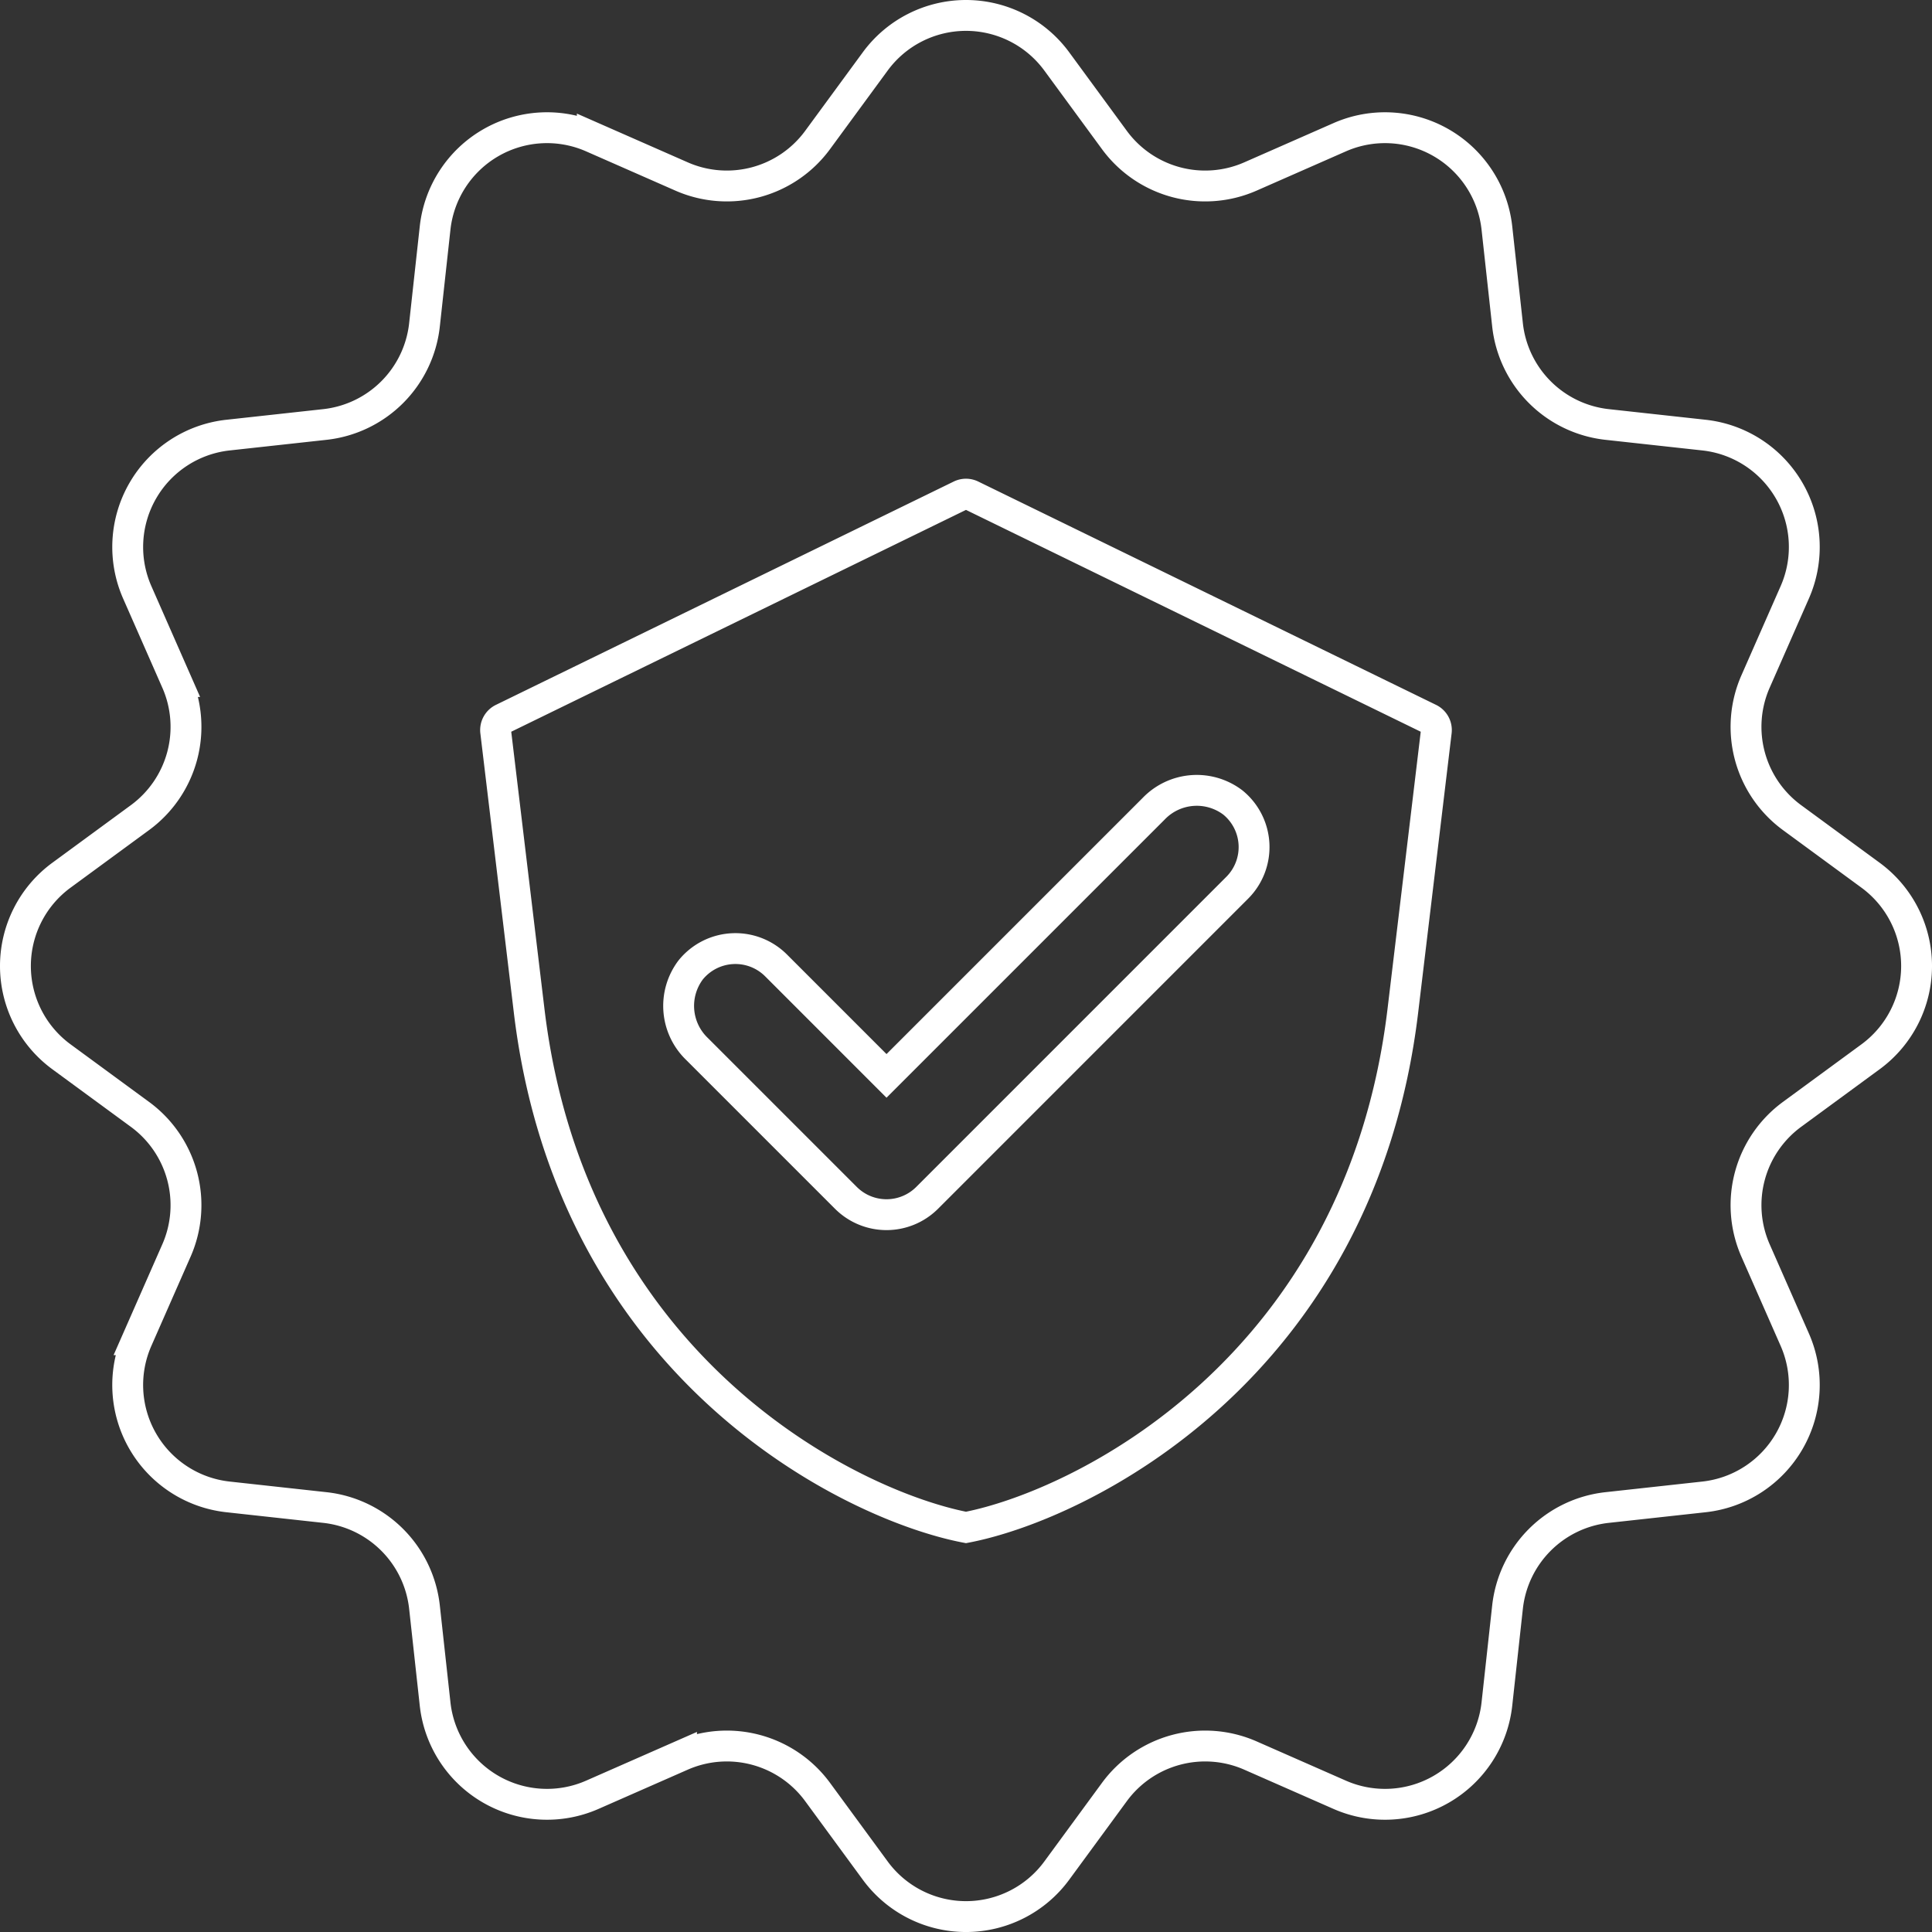 <svg xmlns="http://www.w3.org/2000/svg" width="500.809" height="500.809" viewBox="0 0 500.809 500.809">
  <rect x="0" y="0" width="500.809" height="500.809" fill="#333333" stroke="none"/>
  <g id="noun-warranty-2939461" transform="translate(-1 -1)">
    <path id="Path_241" data-name="Path 241" d="M485.89,227.878l-20.371-14.943a29.177,29.177,0,0,1-9.451-35.272l10.171-23.127a29.177,29.177,0,0,0-23.527-40.749L417.6,111.033a29.177,29.177,0,0,1-25.821-25.821L389.022,60.1a29.177,29.177,0,0,0-40.749-23.527l-23.127,10.17a29.177,29.177,0,0,1-35.272-9.451L274.931,16.92a29.177,29.177,0,0,0-47.053,0L212.936,37.291a29.177,29.177,0,0,1-35.272,9.451l-23.127-10.17A29.177,29.177,0,0,0,113.788,60.1l-2.755,25.113a29.176,29.176,0,0,1-25.821,25.821L60.1,113.788a29.177,29.177,0,0,0-23.527,40.749l10.17,23.126a29.177,29.177,0,0,1-9.451,35.272L16.92,227.878a29.178,29.178,0,0,0,0,47.054l20.371,14.942a29.177,29.177,0,0,1,9.451,35.273l-10.17,23.126A29.177,29.177,0,0,0,60.1,389.022l25.113,2.755A29.177,29.177,0,0,1,111.033,417.6l2.755,25.113a29.178,29.178,0,0,0,40.749,23.527l23.127-10.17a29.177,29.177,0,0,1,35.272,9.451l14.943,20.371a29.177,29.177,0,0,0,47.053,0l14.942-20.371a29.177,29.177,0,0,1,35.272-9.451l23.127,10.17a29.177,29.177,0,0,0,40.749-23.527l2.755-25.113A29.177,29.177,0,0,1,417.6,391.777l25.112-2.755a29.177,29.177,0,0,0,23.527-40.749l-10.171-23.126a29.178,29.178,0,0,1,9.451-35.273l20.371-14.942a29.178,29.178,0,0,0,0-47.054ZM364.643,263C353.5,355.945,281.08,391.266,251.4,396.942c-29.675-5.676-102.1-41-113.237-133.944l-8.674-72.367a3.26,3.26,0,0,1,1.808-3.318l118.675-57.891a3.26,3.26,0,0,1,2.858,0l118.675,57.891a3.26,3.26,0,0,1,1.808,3.318ZM230.8,279.891l69.241-69.241a15.484,15.484,0,0,1,20.533-1.632,14.9,14.9,0,0,1,1.139,22.1L241.338,311.5a14.9,14.9,0,0,1-21.072,0l-38.578-38.578a15.479,15.479,0,0,1-1.629-20.528,14.908,14.908,0,0,1,22.107-1.142Z" transform="translate(0 0)" fill="none" stroke="#fff" stroke-width="8"/>
  </g>
</svg>

